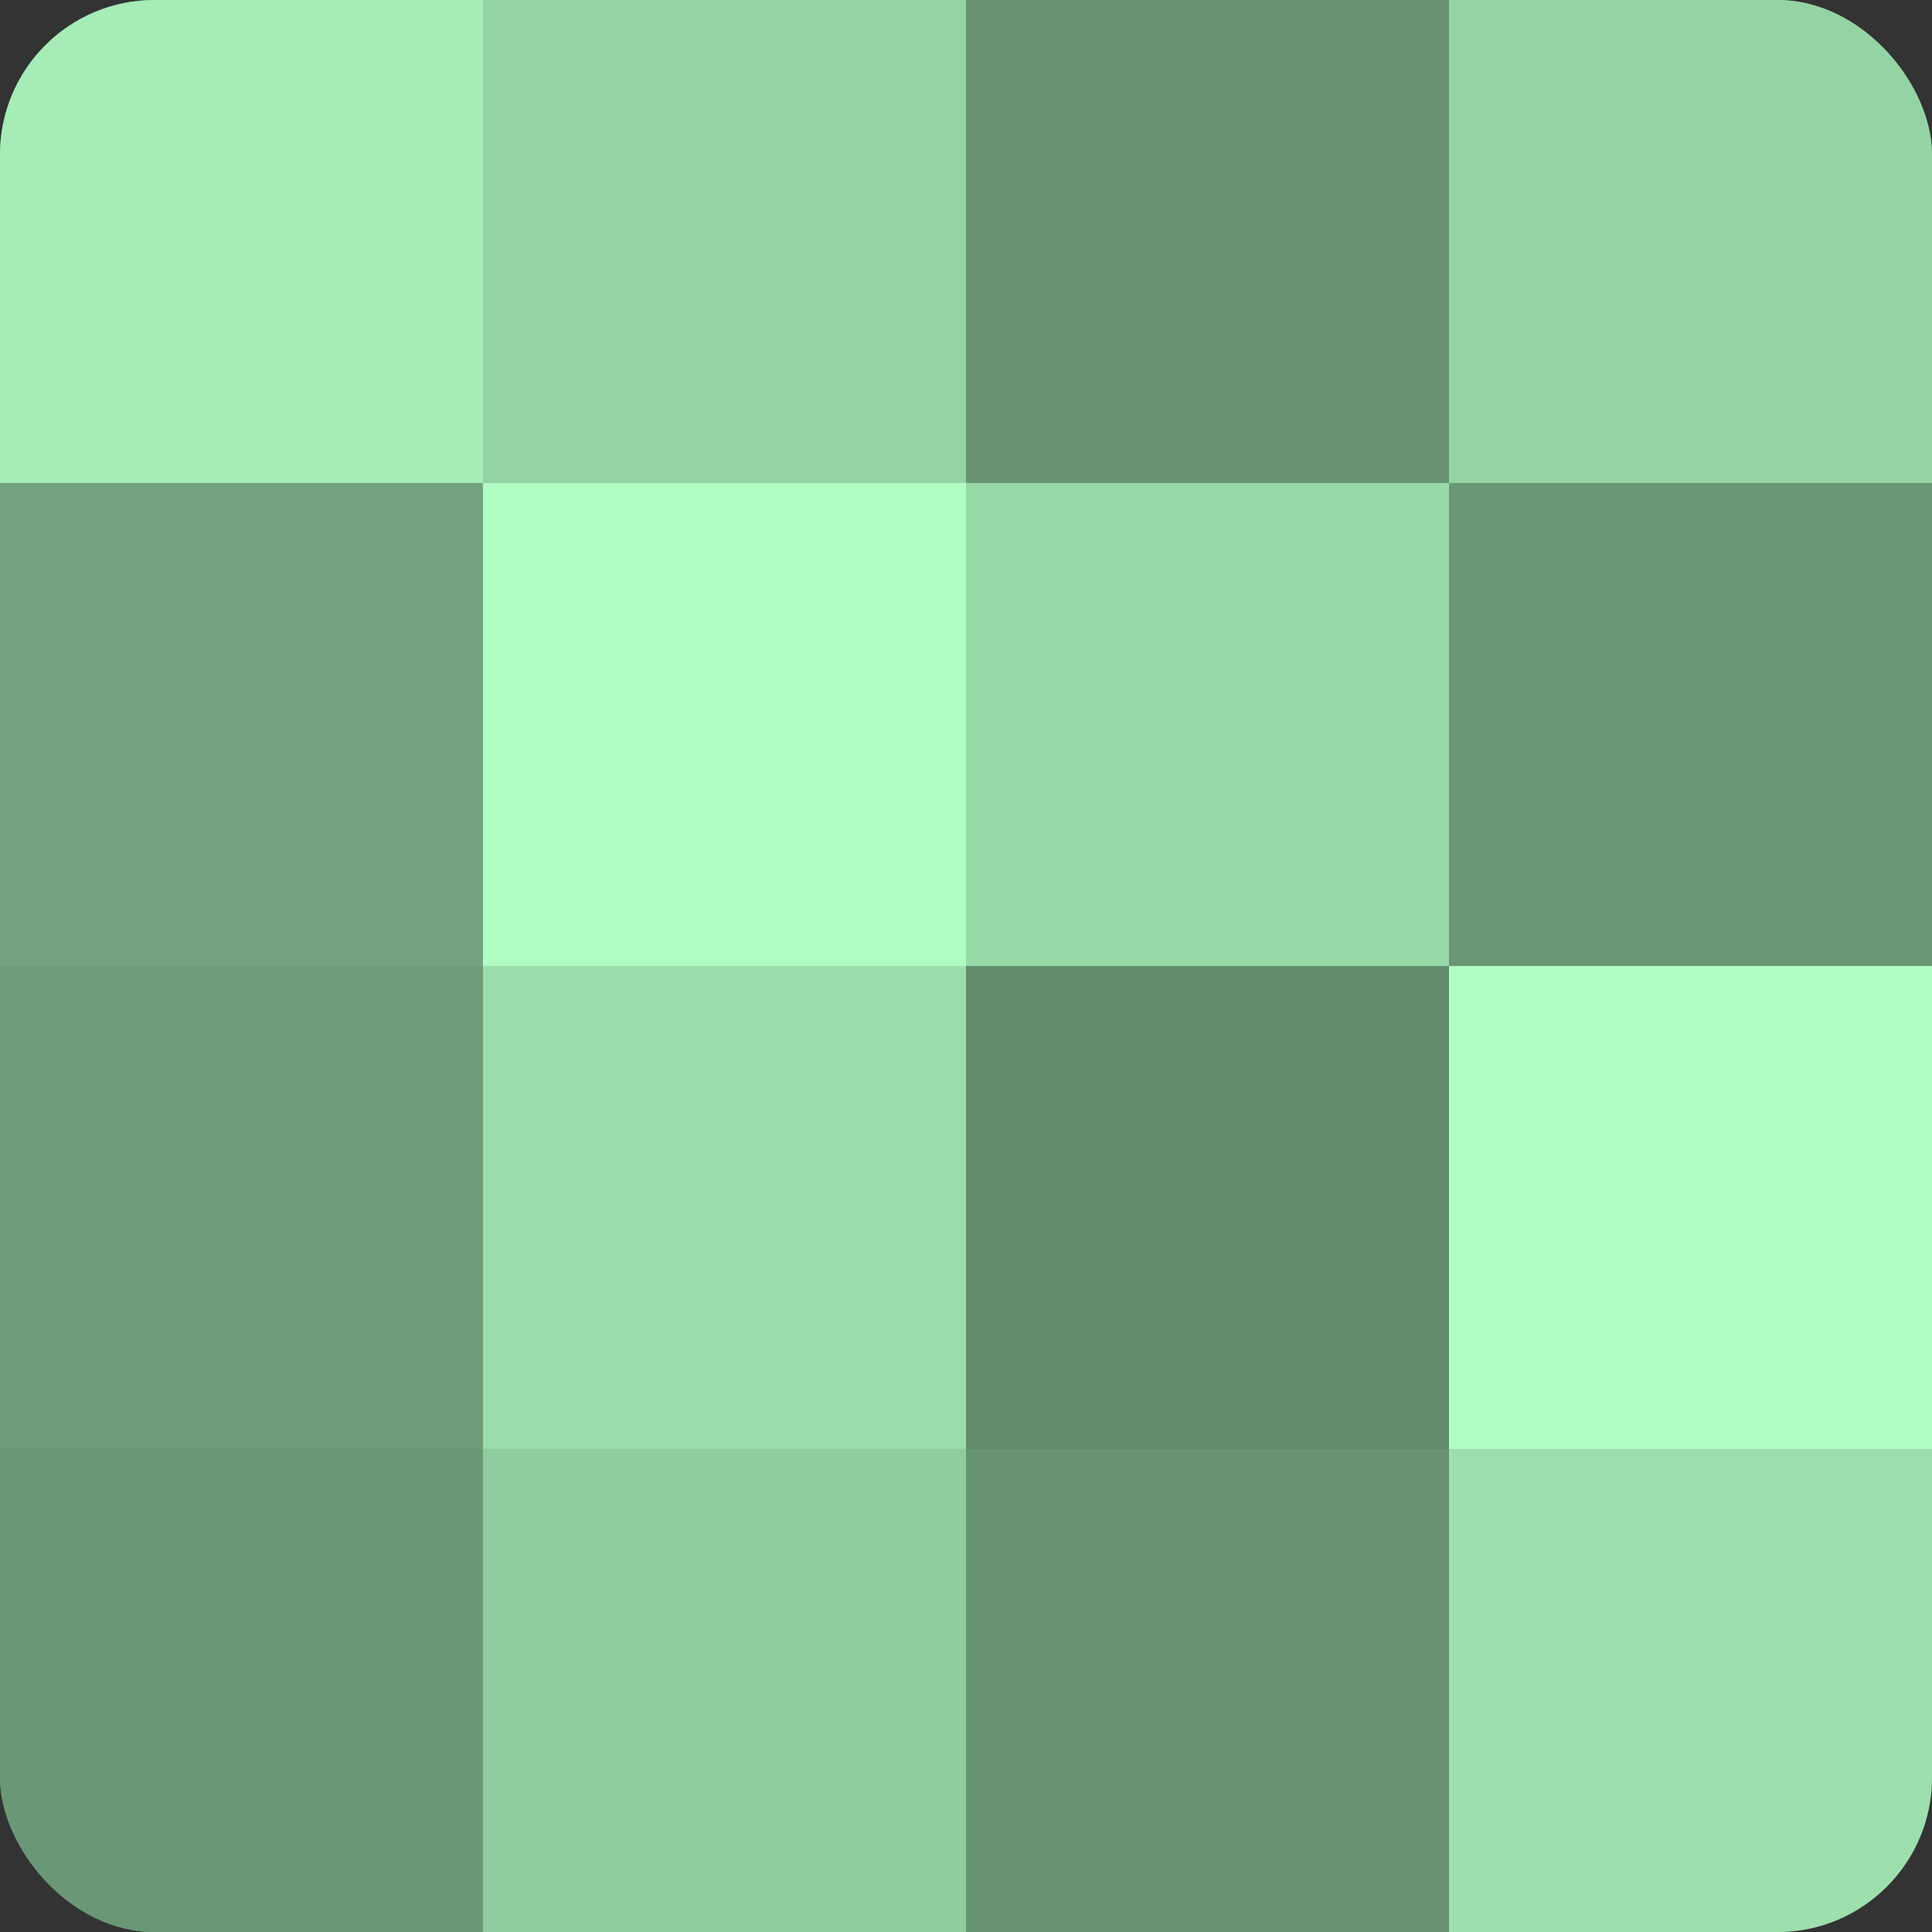 <?xml version="1.0" encoding="UTF-8"?>
<svg xmlns="http://www.w3.org/2000/svg" width="60" height="60" viewBox="0 0 100 100" preserveAspectRatio="xMidYMid meet"><rect x="0" y="0" width="100" height="100" fill="#333333" stroke="none"/><defs><clipPath id="c" width="100" height="100"><rect width="100" height="100" rx="8" ry="8"/></clipPath></defs><g clip-path="url(#c)"><rect width="100" height="100" fill="#70a07c"/><rect width="25" height="25" fill="#a5ecb7"/><rect y="25" width="25" height="25" fill="#73a47f"/><rect y="50" width="25" height="25" fill="#6d9c79"/><rect y="75" width="25" height="25" fill="#6a9876"/><rect x="25" width="25" height="25" fill="#94d4a4"/><rect x="25" y="25" width="25" height="25" fill="#b0fcc3"/><rect x="25" y="50" width="25" height="25" fill="#9adcaa"/><rect x="25" y="75" width="25" height="25" fill="#8fcc9e"/><rect x="50" width="25" height="25" fill="#689473"/><rect x="50" y="25" width="25" height="25" fill="#97d8a7"/><rect x="50" y="50" width="25" height="25" fill="#628c6d"/><rect x="50" y="75" width="25" height="25" fill="#689473"/><rect x="75" width="25" height="25" fill="#94d4a4"/><rect x="75" y="25" width="25" height="25" fill="#6a9876"/><rect x="75" y="50" width="25" height="25" fill="#b0fcc3"/><rect x="75" y="75" width="25" height="25" fill="#9de0ad"/></g></svg>
